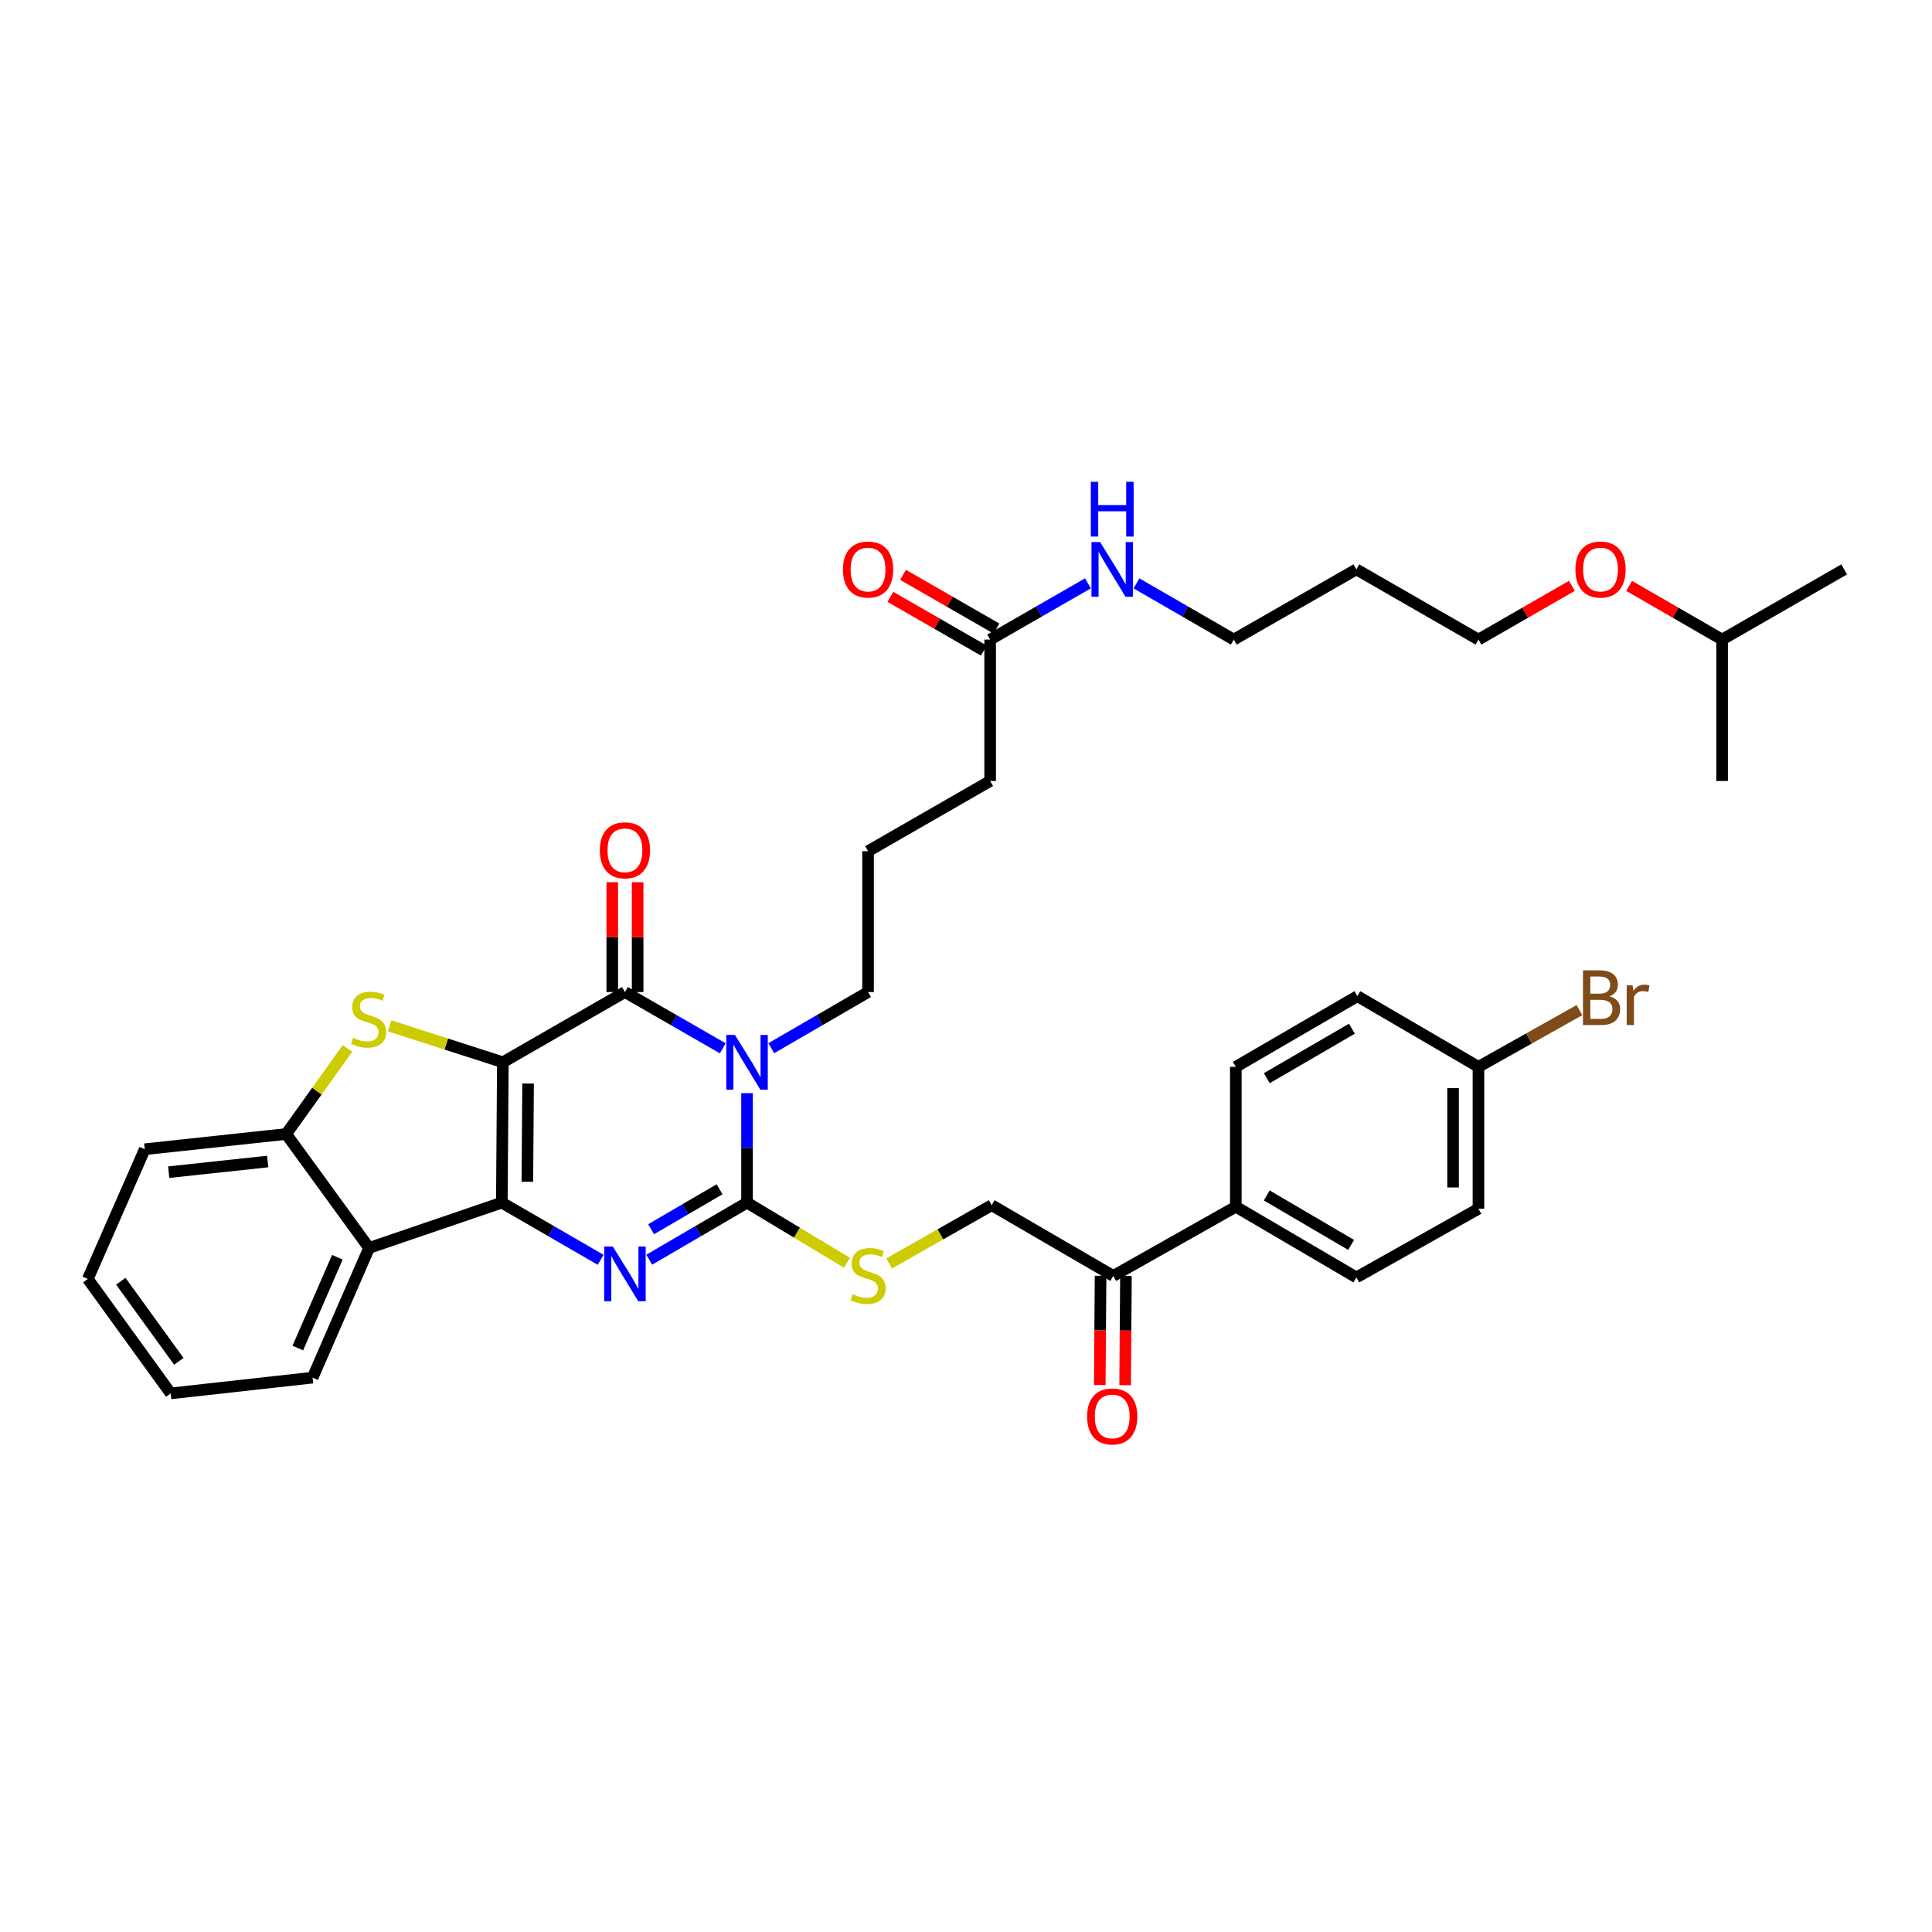 <?xml version='1.0' encoding='iso-8859-1'?>
<svg version='1.1' baseProfile='full'
              xmlns='http://www.w3.org/2000/svg'
                      xmlns:rdkit='http://www.rdkit.org/xml'
                      xmlns:xlink='http://www.w3.org/1999/xlink'
                  xml:space='preserve'
width='1000px' height='1000px' viewBox='0 0 1000 1000'>
<!-- END OF HEADER -->
<rect style='opacity:1.0;fill:#FFFFFF;stroke:none' width='1000' height='1000' x='0' y='0'> </rect>
<path class='bond-0' d='M 260.282,549.827 L 259.742,622.479' style='fill:none;fill-rule:evenodd;stroke:#000000;stroke-width:6px;stroke-linecap:butt;stroke-linejoin:miter;stroke-opacity:1' />
<path class='bond-0' d='M 273.336,560.822 L 272.958,611.679' style='fill:none;fill-rule:evenodd;stroke:#000000;stroke-width:6px;stroke-linecap:butt;stroke-linejoin:miter;stroke-opacity:1' />
<path class='bond-2' d='M 260.282,549.827 L 323.469,513.486' style='fill:none;fill-rule:evenodd;stroke:#000000;stroke-width:6px;stroke-linecap:butt;stroke-linejoin:miter;stroke-opacity:1' />
<path class='bond-5' d='M 260.282,549.827 L 230.984,540.395' style='fill:none;fill-rule:evenodd;stroke:#000000;stroke-width:6px;stroke-linecap:butt;stroke-linejoin:miter;stroke-opacity:1' />
<path class='bond-5' d='M 230.984,540.395 L 201.687,530.964' style='fill:none;fill-rule:evenodd;stroke:#CCCC00;stroke-width:6px;stroke-linecap:butt;stroke-linejoin:miter;stroke-opacity:1' />
<path class='bond-3' d='M 259.742,622.479 L 285.315,637.276' style='fill:none;fill-rule:evenodd;stroke:#000000;stroke-width:6px;stroke-linecap:butt;stroke-linejoin:miter;stroke-opacity:1' />
<path class='bond-3' d='M 285.315,637.276 L 310.889,652.074' style='fill:none;fill-rule:evenodd;stroke:#0000FF;stroke-width:6px;stroke-linecap:butt;stroke-linejoin:miter;stroke-opacity:1' />
<path class='bond-6' d='M 259.742,622.479 L 191.037,645.933' style='fill:none;fill-rule:evenodd;stroke:#000000;stroke-width:6px;stroke-linecap:butt;stroke-linejoin:miter;stroke-opacity:1' />
<path class='bond-1' d='M 374.102,542.603 L 348.786,528.044' style='fill:none;fill-rule:evenodd;stroke:#0000FF;stroke-width:6px;stroke-linecap:butt;stroke-linejoin:miter;stroke-opacity:1' />
<path class='bond-1' d='M 348.786,528.044 L 323.469,513.486' style='fill:none;fill-rule:evenodd;stroke:#000000;stroke-width:6px;stroke-linecap:butt;stroke-linejoin:miter;stroke-opacity:1' />
<path class='bond-4' d='M 386.665,565.803 L 386.665,594.141' style='fill:none;fill-rule:evenodd;stroke:#0000FF;stroke-width:6px;stroke-linecap:butt;stroke-linejoin:miter;stroke-opacity:1' />
<path class='bond-4' d='M 386.665,594.141 L 386.665,622.479' style='fill:none;fill-rule:evenodd;stroke:#000000;stroke-width:6px;stroke-linecap:butt;stroke-linejoin:miter;stroke-opacity:1' />
<path class='bond-15' d='M 399.215,542.546 L 424.26,528.016' style='fill:none;fill-rule:evenodd;stroke:#0000FF;stroke-width:6px;stroke-linecap:butt;stroke-linejoin:miter;stroke-opacity:1' />
<path class='bond-15' d='M 424.26,528.016 L 449.305,513.486' style='fill:none;fill-rule:evenodd;stroke:#000000;stroke-width:6px;stroke-linecap:butt;stroke-linejoin:miter;stroke-opacity:1' />
<path class='bond-9' d='M 330.037,513.486 L 330.037,485.06' style='fill:none;fill-rule:evenodd;stroke:#000000;stroke-width:6px;stroke-linecap:butt;stroke-linejoin:miter;stroke-opacity:1' />
<path class='bond-9' d='M 330.037,485.06 L 330.037,456.634' style='fill:none;fill-rule:evenodd;stroke:#FF0000;stroke-width:6px;stroke-linecap:butt;stroke-linejoin:miter;stroke-opacity:1' />
<path class='bond-9' d='M 316.902,513.486 L 316.902,485.06' style='fill:none;fill-rule:evenodd;stroke:#000000;stroke-width:6px;stroke-linecap:butt;stroke-linejoin:miter;stroke-opacity:1' />
<path class='bond-9' d='M 316.902,485.06 L 316.902,456.634' style='fill:none;fill-rule:evenodd;stroke:#FF0000;stroke-width:6px;stroke-linecap:butt;stroke-linejoin:miter;stroke-opacity:1' />
<path class='bond-38' d='M 336.039,652.019 L 361.352,637.249' style='fill:none;fill-rule:evenodd;stroke:#0000FF;stroke-width:6px;stroke-linecap:butt;stroke-linejoin:miter;stroke-opacity:1' />
<path class='bond-38' d='M 361.352,637.249 L 386.665,622.479' style='fill:none;fill-rule:evenodd;stroke:#000000;stroke-width:6px;stroke-linecap:butt;stroke-linejoin:miter;stroke-opacity:1' />
<path class='bond-38' d='M 337.013,636.243 L 354.732,625.904' style='fill:none;fill-rule:evenodd;stroke:#0000FF;stroke-width:6px;stroke-linecap:butt;stroke-linejoin:miter;stroke-opacity:1' />
<path class='bond-38' d='M 354.732,625.904 L 372.451,615.565' style='fill:none;fill-rule:evenodd;stroke:#000000;stroke-width:6px;stroke-linecap:butt;stroke-linejoin:miter;stroke-opacity:1' />
<path class='bond-8' d='M 386.665,622.479 L 412.531,638.034' style='fill:none;fill-rule:evenodd;stroke:#000000;stroke-width:6px;stroke-linecap:butt;stroke-linejoin:miter;stroke-opacity:1' />
<path class='bond-8' d='M 412.531,638.034 L 438.398,653.589' style='fill:none;fill-rule:evenodd;stroke:#CCCC00;stroke-width:6px;stroke-linecap:butt;stroke-linejoin:miter;stroke-opacity:1' />
<path class='bond-7' d='M 179.871,542.673 L 164,564.815' style='fill:none;fill-rule:evenodd;stroke:#CCCC00;stroke-width:6px;stroke-linecap:butt;stroke-linejoin:miter;stroke-opacity:1' />
<path class='bond-7' d='M 164,564.815 L 148.128,586.956' style='fill:none;fill-rule:evenodd;stroke:#000000;stroke-width:6px;stroke-linecap:butt;stroke-linejoin:miter;stroke-opacity:1' />
<path class='bond-24' d='M 191.037,645.933 L 161.804,713.062' style='fill:none;fill-rule:evenodd;stroke:#000000;stroke-width:6px;stroke-linecap:butt;stroke-linejoin:miter;stroke-opacity:1' />
<path class='bond-24' d='M 174.609,650.758 L 154.146,697.748' style='fill:none;fill-rule:evenodd;stroke:#000000;stroke-width:6px;stroke-linecap:butt;stroke-linejoin:miter;stroke-opacity:1' />
<path class='bond-37' d='M 191.037,645.933 L 148.128,586.956' style='fill:none;fill-rule:evenodd;stroke:#000000;stroke-width:6px;stroke-linecap:butt;stroke-linejoin:miter;stroke-opacity:1' />
<path class='bond-26' d='M 148.128,586.956 L 74.929,594.837' style='fill:none;fill-rule:evenodd;stroke:#000000;stroke-width:6px;stroke-linecap:butt;stroke-linejoin:miter;stroke-opacity:1' />
<path class='bond-26' d='M 138.555,601.198 L 87.315,606.715' style='fill:none;fill-rule:evenodd;stroke:#000000;stroke-width:6px;stroke-linecap:butt;stroke-linejoin:miter;stroke-opacity:1' />
<path class='bond-13' d='M 460.225,653.948 L 486.76,638.881' style='fill:none;fill-rule:evenodd;stroke:#CCCC00;stroke-width:6px;stroke-linecap:butt;stroke-linejoin:miter;stroke-opacity:1' />
<path class='bond-13' d='M 486.76,638.881 L 513.296,623.815' style='fill:none;fill-rule:evenodd;stroke:#000000;stroke-width:6px;stroke-linecap:butt;stroke-linejoin:miter;stroke-opacity:1' />
<path class='bond-10' d='M 576.221,660.404 L 513.296,623.815' style='fill:none;fill-rule:evenodd;stroke:#000000;stroke-width:6px;stroke-linecap:butt;stroke-linejoin:miter;stroke-opacity:1' />
<path class='bond-12' d='M 576.221,660.404 L 639.657,624.596' style='fill:none;fill-rule:evenodd;stroke:#000000;stroke-width:6px;stroke-linecap:butt;stroke-linejoin:miter;stroke-opacity:1' />
<path class='bond-16' d='M 569.654,660.355 L 569.443,688.617' style='fill:none;fill-rule:evenodd;stroke:#000000;stroke-width:6px;stroke-linecap:butt;stroke-linejoin:miter;stroke-opacity:1' />
<path class='bond-16' d='M 569.443,688.617 L 569.233,716.878' style='fill:none;fill-rule:evenodd;stroke:#FF0000;stroke-width:6px;stroke-linecap:butt;stroke-linejoin:miter;stroke-opacity:1' />
<path class='bond-16' d='M 582.788,660.453 L 582.578,688.714' style='fill:none;fill-rule:evenodd;stroke:#000000;stroke-width:6px;stroke-linecap:butt;stroke-linejoin:miter;stroke-opacity:1' />
<path class='bond-16' d='M 582.578,688.714 L 582.368,716.976' style='fill:none;fill-rule:evenodd;stroke:#FF0000;stroke-width:6px;stroke-linecap:butt;stroke-linejoin:miter;stroke-opacity:1' />
<path class='bond-11' d='M 512.5,331.045 L 512.5,404.244' style='fill:none;fill-rule:evenodd;stroke:#000000;stroke-width:6px;stroke-linecap:butt;stroke-linejoin:miter;stroke-opacity:1' />
<path class='bond-14' d='M 515.774,325.351 L 491.588,311.445' style='fill:none;fill-rule:evenodd;stroke:#000000;stroke-width:6px;stroke-linecap:butt;stroke-linejoin:miter;stroke-opacity:1' />
<path class='bond-14' d='M 491.588,311.445 L 467.401,297.539' style='fill:none;fill-rule:evenodd;stroke:#FF0000;stroke-width:6px;stroke-linecap:butt;stroke-linejoin:miter;stroke-opacity:1' />
<path class='bond-14' d='M 509.227,336.738 L 485.04,322.832' style='fill:none;fill-rule:evenodd;stroke:#000000;stroke-width:6px;stroke-linecap:butt;stroke-linejoin:miter;stroke-opacity:1' />
<path class='bond-14' d='M 485.04,322.832 L 460.854,308.927' style='fill:none;fill-rule:evenodd;stroke:#FF0000;stroke-width:6px;stroke-linecap:butt;stroke-linejoin:miter;stroke-opacity:1' />
<path class='bond-19' d='M 512.5,331.045 L 537.81,316.49' style='fill:none;fill-rule:evenodd;stroke:#000000;stroke-width:6px;stroke-linecap:butt;stroke-linejoin:miter;stroke-opacity:1' />
<path class='bond-19' d='M 537.81,316.49 L 563.119,301.935' style='fill:none;fill-rule:evenodd;stroke:#0000FF;stroke-width:6px;stroke-linecap:butt;stroke-linejoin:miter;stroke-opacity:1' />
<path class='bond-17' d='M 639.657,624.596 L 702.057,661.192' style='fill:none;fill-rule:evenodd;stroke:#000000;stroke-width:6px;stroke-linecap:butt;stroke-linejoin:miter;stroke-opacity:1' />
<path class='bond-17' d='M 655.662,618.755 L 699.342,644.372' style='fill:none;fill-rule:evenodd;stroke:#000000;stroke-width:6px;stroke-linecap:butt;stroke-linejoin:miter;stroke-opacity:1' />
<path class='bond-18' d='M 639.657,624.596 L 639.657,552.198' style='fill:none;fill-rule:evenodd;stroke:#000000;stroke-width:6px;stroke-linecap:butt;stroke-linejoin:miter;stroke-opacity:1' />
<path class='bond-27' d='M 449.305,513.486 L 449.305,440.578' style='fill:none;fill-rule:evenodd;stroke:#000000;stroke-width:6px;stroke-linecap:butt;stroke-linejoin:miter;stroke-opacity:1' />
<path class='bond-22' d='M 702.057,661.192 L 765.245,625.646' style='fill:none;fill-rule:evenodd;stroke:#000000;stroke-width:6px;stroke-linecap:butt;stroke-linejoin:miter;stroke-opacity:1' />
<path class='bond-21' d='M 639.657,552.198 L 702.582,515.609' style='fill:none;fill-rule:evenodd;stroke:#000000;stroke-width:6px;stroke-linecap:butt;stroke-linejoin:miter;stroke-opacity:1' />
<path class='bond-21' d='M 655.698,558.065 L 699.746,532.453' style='fill:none;fill-rule:evenodd;stroke:#000000;stroke-width:6px;stroke-linecap:butt;stroke-linejoin:miter;stroke-opacity:1' />
<path class='bond-30' d='M 588.237,301.961 L 613.422,316.503' style='fill:none;fill-rule:evenodd;stroke:#0000FF;stroke-width:6px;stroke-linecap:butt;stroke-linejoin:miter;stroke-opacity:1' />
<path class='bond-30' d='M 613.422,316.503 L 638.606,331.045' style='fill:none;fill-rule:evenodd;stroke:#000000;stroke-width:6px;stroke-linecap:butt;stroke-linejoin:miter;stroke-opacity:1' />
<path class='bond-20' d='M 765.245,552.198 L 702.582,515.609' style='fill:none;fill-rule:evenodd;stroke:#000000;stroke-width:6px;stroke-linecap:butt;stroke-linejoin:miter;stroke-opacity:1' />
<path class='bond-23' d='M 765.245,552.198 L 791.381,537.517' style='fill:none;fill-rule:evenodd;stroke:#000000;stroke-width:6px;stroke-linecap:butt;stroke-linejoin:miter;stroke-opacity:1' />
<path class='bond-23' d='M 791.381,537.517 L 817.518,522.835' style='fill:none;fill-rule:evenodd;stroke:#7F4C19;stroke-width:6px;stroke-linecap:butt;stroke-linejoin:miter;stroke-opacity:1' />
<path class='bond-40' d='M 765.245,552.198 L 765.245,625.646' style='fill:none;fill-rule:evenodd;stroke:#000000;stroke-width:6px;stroke-linecap:butt;stroke-linejoin:miter;stroke-opacity:1' />
<path class='bond-40' d='M 752.109,563.216 L 752.109,614.629' style='fill:none;fill-rule:evenodd;stroke:#000000;stroke-width:6px;stroke-linecap:butt;stroke-linejoin:miter;stroke-opacity:1' />
<path class='bond-33' d='M 161.804,713.062 L 88.356,721.22' style='fill:none;fill-rule:evenodd;stroke:#000000;stroke-width:6px;stroke-linecap:butt;stroke-linejoin:miter;stroke-opacity:1' />
<path class='bond-25' d='M 702.057,294.711 L 638.606,331.045' style='fill:none;fill-rule:evenodd;stroke:#000000;stroke-width:6px;stroke-linecap:butt;stroke-linejoin:miter;stroke-opacity:1' />
<path class='bond-31' d='M 702.057,294.711 L 765.245,331.045' style='fill:none;fill-rule:evenodd;stroke:#000000;stroke-width:6px;stroke-linecap:butt;stroke-linejoin:miter;stroke-opacity:1' />
<path class='bond-36' d='M 74.929,594.837 L 45.455,661.987' style='fill:none;fill-rule:evenodd;stroke:#000000;stroke-width:6px;stroke-linecap:butt;stroke-linejoin:miter;stroke-opacity:1' />
<path class='bond-28' d='M 449.305,440.578 L 512.5,404.244' style='fill:none;fill-rule:evenodd;stroke:#000000;stroke-width:6px;stroke-linecap:butt;stroke-linejoin:miter;stroke-opacity:1' />
<path class='bond-29' d='M 813.603,303.235 L 789.424,317.14' style='fill:none;fill-rule:evenodd;stroke:#FF0000;stroke-width:6px;stroke-linecap:butt;stroke-linejoin:miter;stroke-opacity:1' />
<path class='bond-29' d='M 789.424,317.14 L 765.245,331.045' style='fill:none;fill-rule:evenodd;stroke:#000000;stroke-width:6px;stroke-linecap:butt;stroke-linejoin:miter;stroke-opacity:1' />
<path class='bond-32' d='M 843.242,303.264 L 867.303,317.154' style='fill:none;fill-rule:evenodd;stroke:#FF0000;stroke-width:6px;stroke-linecap:butt;stroke-linejoin:miter;stroke-opacity:1' />
<path class='bond-32' d='M 867.303,317.154 L 891.365,331.045' style='fill:none;fill-rule:evenodd;stroke:#000000;stroke-width:6px;stroke-linecap:butt;stroke-linejoin:miter;stroke-opacity:1' />
<path class='bond-34' d='M 891.365,331.045 L 891.365,404.244' style='fill:none;fill-rule:evenodd;stroke:#000000;stroke-width:6px;stroke-linecap:butt;stroke-linejoin:miter;stroke-opacity:1' />
<path class='bond-35' d='M 891.365,331.045 L 954.545,294.711' style='fill:none;fill-rule:evenodd;stroke:#000000;stroke-width:6px;stroke-linecap:butt;stroke-linejoin:miter;stroke-opacity:1' />
<path class='bond-39' d='M 88.356,721.22 L 45.455,661.987' style='fill:none;fill-rule:evenodd;stroke:#000000;stroke-width:6px;stroke-linecap:butt;stroke-linejoin:miter;stroke-opacity:1' />
<path class='bond-39' d='M 92.559,704.63 L 62.528,663.167' style='fill:none;fill-rule:evenodd;stroke:#000000;stroke-width:6px;stroke-linecap:butt;stroke-linejoin:miter;stroke-opacity:1' />
<path  class='atom-2' d='M 380.405 535.667
L 389.685 550.667
Q 390.605 552.147, 392.085 554.827
Q 393.565 557.507, 393.645 557.667
L 393.645 535.667
L 397.405 535.667
L 397.405 563.987
L 393.525 563.987
L 383.565 547.587
Q 382.405 545.667, 381.165 543.467
Q 379.965 541.267, 379.605 540.587
L 379.605 563.987
L 375.925 563.987
L 375.925 535.667
L 380.405 535.667
' fill='#0000FF'/>
<path  class='atom-4' d='M 317.209 645.193
L 326.489 660.193
Q 327.409 661.673, 328.889 664.353
Q 330.369 667.033, 330.449 667.193
L 330.449 645.193
L 334.209 645.193
L 334.209 673.513
L 330.329 673.513
L 320.369 657.113
Q 319.209 655.193, 317.969 652.993
Q 316.769 650.793, 316.409 650.113
L 316.409 673.513
L 312.729 673.513
L 312.729 645.193
L 317.209 645.193
' fill='#0000FF'/>
<path  class='atom-6' d='M 182.782 537.173
Q 183.102 537.293, 184.422 537.853
Q 185.742 538.413, 187.182 538.773
Q 188.662 539.093, 190.102 539.093
Q 192.782 539.093, 194.342 537.813
Q 195.902 536.493, 195.902 534.213
Q 195.902 532.653, 195.102 531.693
Q 194.342 530.733, 193.142 530.213
Q 191.942 529.693, 189.942 529.093
Q 187.422 528.333, 185.902 527.613
Q 184.422 526.893, 183.342 525.373
Q 182.302 523.853, 182.302 521.293
Q 182.302 517.733, 184.702 515.533
Q 187.142 513.333, 191.942 513.333
Q 195.222 513.333, 198.942 514.893
L 198.022 517.973
Q 194.622 516.573, 192.062 516.573
Q 189.302 516.573, 187.782 517.733
Q 186.262 518.853, 186.302 520.813
Q 186.302 522.333, 187.062 523.253
Q 187.862 524.173, 188.982 524.693
Q 190.142 525.213, 192.062 525.813
Q 194.622 526.613, 196.142 527.413
Q 197.662 528.213, 198.742 529.853
Q 199.862 531.453, 199.862 534.213
Q 199.862 538.133, 197.222 540.253
Q 194.622 542.333, 190.262 542.333
Q 187.742 542.333, 185.822 541.773
Q 183.942 541.253, 181.702 540.333
L 182.782 537.173
' fill='#CCCC00'/>
<path  class='atom-9' d='M 441.305 669.868
Q 441.625 669.988, 442.945 670.548
Q 444.265 671.108, 445.705 671.468
Q 447.185 671.788, 448.625 671.788
Q 451.305 671.788, 452.865 670.508
Q 454.425 669.188, 454.425 666.908
Q 454.425 665.348, 453.625 664.388
Q 452.865 663.428, 451.665 662.908
Q 450.465 662.388, 448.465 661.788
Q 445.945 661.028, 444.425 660.308
Q 442.945 659.588, 441.865 658.068
Q 440.825 656.548, 440.825 653.988
Q 440.825 650.428, 443.225 648.228
Q 445.665 646.028, 450.465 646.028
Q 453.745 646.028, 457.465 647.588
L 456.545 650.668
Q 453.145 649.268, 450.585 649.268
Q 447.825 649.268, 446.305 650.428
Q 444.785 651.548, 444.825 653.508
Q 444.825 655.028, 445.585 655.948
Q 446.385 656.868, 447.505 657.388
Q 448.665 657.908, 450.585 658.508
Q 453.145 659.308, 454.665 660.108
Q 456.185 660.908, 457.265 662.548
Q 458.385 664.148, 458.385 666.908
Q 458.385 670.828, 455.745 672.948
Q 453.145 675.028, 448.785 675.028
Q 446.265 675.028, 444.345 674.468
Q 442.465 673.948, 440.225 673.028
L 441.305 669.868
' fill='#CCCC00'/>
<path  class='atom-10' d='M 310.469 440.118
Q 310.469 433.318, 313.829 429.518
Q 317.189 425.718, 323.469 425.718
Q 329.749 425.718, 333.109 429.518
Q 336.469 433.318, 336.469 440.118
Q 336.469 446.998, 333.069 450.918
Q 329.669 454.798, 323.469 454.798
Q 317.229 454.798, 313.829 450.918
Q 310.469 447.038, 310.469 440.118
M 323.469 451.598
Q 327.789 451.598, 330.109 448.718
Q 332.469 445.798, 332.469 440.118
Q 332.469 434.558, 330.109 431.758
Q 327.789 428.918, 323.469 428.918
Q 319.149 428.918, 316.789 431.718
Q 314.469 434.518, 314.469 440.118
Q 314.469 445.838, 316.789 448.718
Q 319.149 451.598, 323.469 451.598
' fill='#FF0000'/>
<path  class='atom-15' d='M 436.305 294.791
Q 436.305 287.991, 439.665 284.191
Q 443.025 280.391, 449.305 280.391
Q 455.585 280.391, 458.945 284.191
Q 462.305 287.991, 462.305 294.791
Q 462.305 301.671, 458.905 305.591
Q 455.505 309.471, 449.305 309.471
Q 443.065 309.471, 439.665 305.591
Q 436.305 301.711, 436.305 294.791
M 449.305 306.271
Q 453.625 306.271, 455.945 303.391
Q 458.305 300.471, 458.305 294.791
Q 458.305 289.231, 455.945 286.431
Q 453.625 283.591, 449.305 283.591
Q 444.985 283.591, 442.625 286.391
Q 440.305 289.191, 440.305 294.791
Q 440.305 300.511, 442.625 303.391
Q 444.985 306.271, 449.305 306.271
' fill='#FF0000'/>
<path  class='atom-17' d='M 562.681 733.144
Q 562.681 726.344, 566.041 722.544
Q 569.401 718.744, 575.681 718.744
Q 581.961 718.744, 585.321 722.544
Q 588.681 726.344, 588.681 733.144
Q 588.681 740.024, 585.281 743.944
Q 581.881 747.824, 575.681 747.824
Q 569.441 747.824, 566.041 743.944
Q 562.681 740.064, 562.681 733.144
M 575.681 744.624
Q 580.001 744.624, 582.321 741.744
Q 584.681 738.824, 584.681 733.144
Q 584.681 727.584, 582.321 724.784
Q 580.001 721.944, 575.681 721.944
Q 571.361 721.944, 569.001 724.744
Q 566.681 727.544, 566.681 733.144
Q 566.681 738.864, 569.001 741.744
Q 571.361 744.624, 575.681 744.624
' fill='#FF0000'/>
<path  class='atom-20' d='M 569.421 280.551
L 578.701 295.551
Q 579.621 297.031, 581.101 299.711
Q 582.581 302.391, 582.661 302.551
L 582.661 280.551
L 586.421 280.551
L 586.421 308.871
L 582.541 308.871
L 572.581 292.471
Q 571.421 290.551, 570.181 288.351
Q 568.981 286.151, 568.621 285.471
L 568.621 308.871
L 564.941 308.871
L 564.941 280.551
L 569.421 280.551
' fill='#0000FF'/>
<path  class='atom-20' d='M 564.601 249.399
L 568.441 249.399
L 568.441 261.439
L 582.921 261.439
L 582.921 249.399
L 586.761 249.399
L 586.761 277.719
L 582.921 277.719
L 582.921 264.639
L 568.441 264.639
L 568.441 277.719
L 564.601 277.719
L 564.601 249.399
' fill='#0000FF'/>
<path  class='atom-24' d='M 833.105 515.685
Q 835.825 516.445, 837.185 518.125
Q 838.585 519.765, 838.585 522.205
Q 838.585 526.125, 836.065 528.365
Q 833.585 530.565, 828.865 530.565
L 819.345 530.565
L 819.345 502.245
L 827.705 502.245
Q 832.545 502.245, 834.985 504.205
Q 837.425 506.165, 837.425 509.765
Q 837.425 514.045, 833.105 515.685
M 823.145 505.445
L 823.145 514.325
L 827.705 514.325
Q 830.505 514.325, 831.945 513.205
Q 833.425 512.045, 833.425 509.765
Q 833.425 505.445, 827.705 505.445
L 823.145 505.445
M 828.865 527.365
Q 831.625 527.365, 833.105 526.045
Q 834.585 524.725, 834.585 522.205
Q 834.585 519.885, 832.945 518.725
Q 831.345 517.525, 828.265 517.525
L 823.145 517.525
L 823.145 527.365
L 828.865 527.365
' fill='#7F4C19'/>
<path  class='atom-24' d='M 845.025 510.005
L 845.465 512.845
Q 847.625 509.645, 851.145 509.645
Q 852.265 509.645, 853.785 510.045
L 853.185 513.405
Q 851.465 513.005, 850.505 513.005
Q 848.825 513.005, 847.705 513.685
Q 846.625 514.325, 845.745 515.885
L 845.745 530.565
L 841.985 530.565
L 841.985 510.005
L 845.025 510.005
' fill='#7F4C19'/>
<path  class='atom-30' d='M 815.425 294.791
Q 815.425 287.991, 818.785 284.191
Q 822.145 280.391, 828.425 280.391
Q 834.705 280.391, 838.065 284.191
Q 841.425 287.991, 841.425 294.791
Q 841.425 301.671, 838.025 305.591
Q 834.625 309.471, 828.425 309.471
Q 822.185 309.471, 818.785 305.591
Q 815.425 301.711, 815.425 294.791
M 828.425 306.271
Q 832.745 306.271, 835.065 303.391
Q 837.425 300.471, 837.425 294.791
Q 837.425 289.231, 835.065 286.431
Q 832.745 283.591, 828.425 283.591
Q 824.105 283.591, 821.745 286.391
Q 819.425 289.191, 819.425 294.791
Q 819.425 300.511, 821.745 303.391
Q 824.105 306.271, 828.425 306.271
' fill='#FF0000'/>
</svg>
